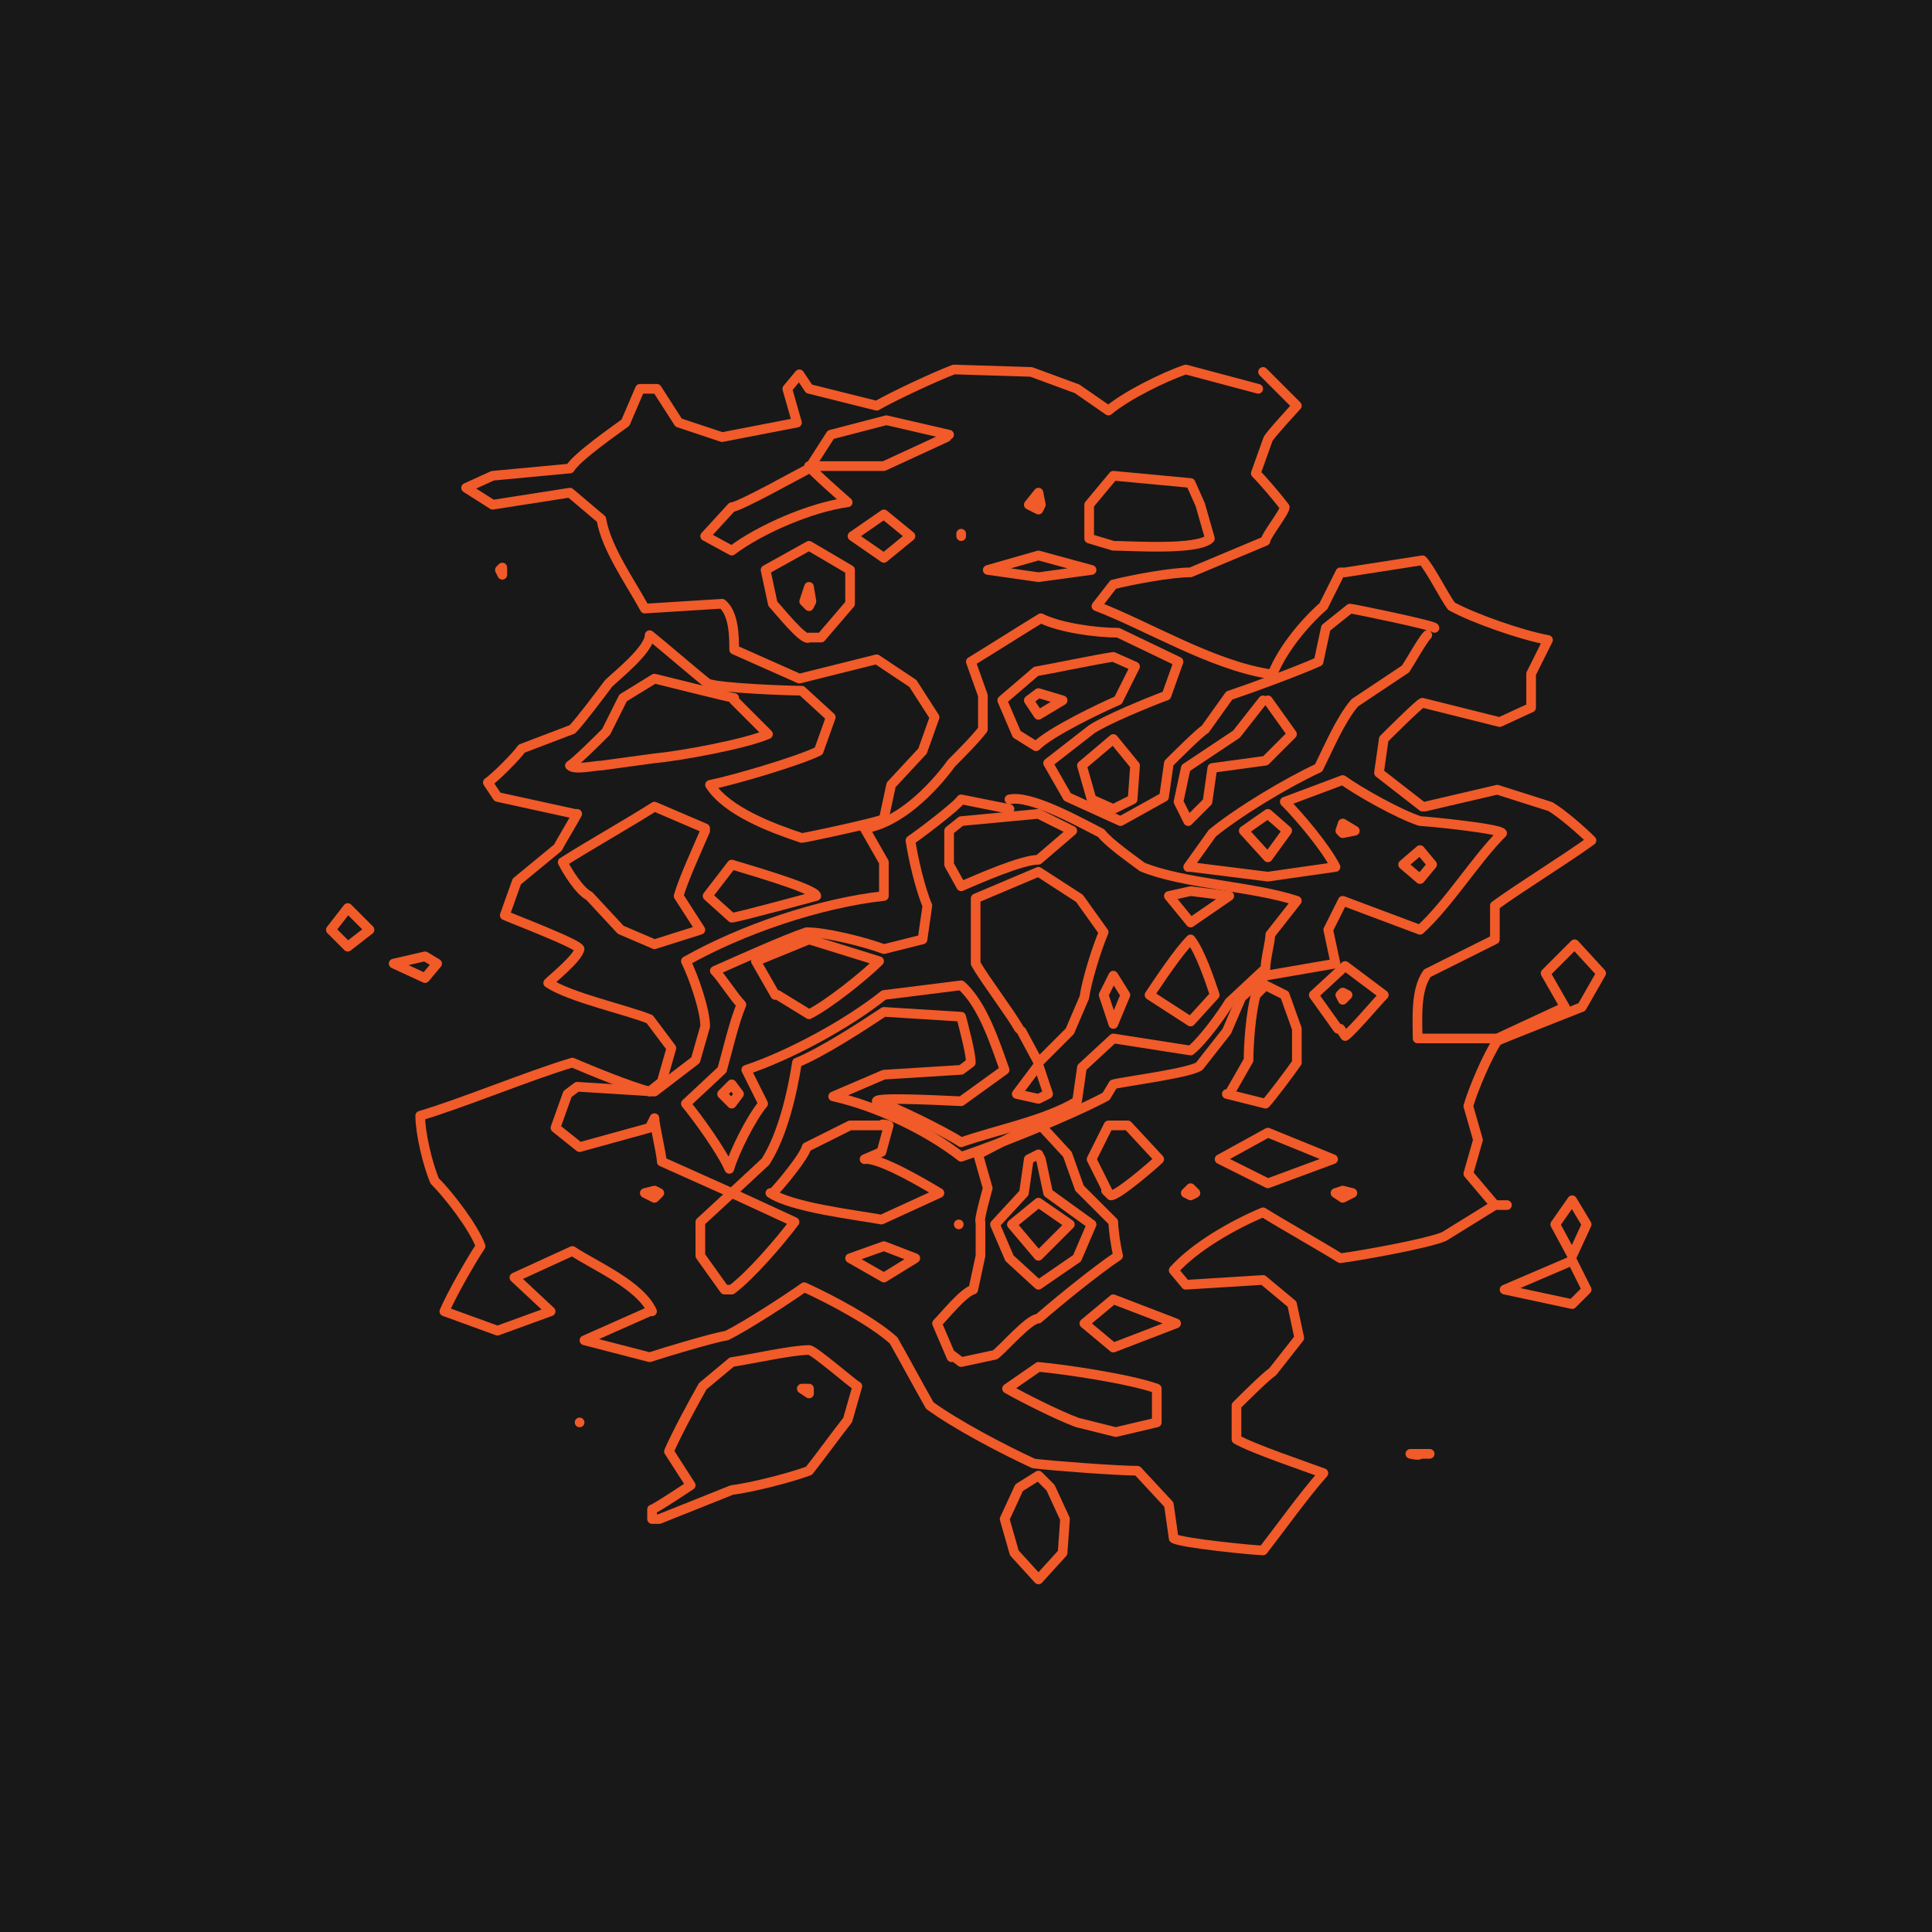 <?xml version="1.0" encoding="UTF-8"?>
<svg id="Layer_1" data-name="Layer 1" xmlns="http://www.w3.org/2000/svg" width="800" height="800" version="1.1" viewBox="0 0 80 80">
  <defs>
    <style>
      .cls-1 {
        fill: #181818;
        stroke-width: 0px;
      }

      .cls-2 {
        fill: none;
        stroke: #f15a29;
        stroke-linecap: round;
        stroke-linejoin: round;
        stroke-width: .4px;
      }
    </style>
  </defs>
  <g id="a">
    <rect class="cls-1" width="80" height="80"/>
  </g>
  <g>
    <path class="cls-2" d="M52.3,15.4c0,0,1.3,1.3,1.4,1.4,0,0-1.2,1.3-1.2,1.4,0,0-.5,1.4-.5,1.4.3.3.9,1,1.2,1.4,0,.2-.8,1.2-.8,1.4l-3.1,1.3c-.8,0-2.4.3-3.2.5l-.7.9c2.1.8,4.7,2.4,7.1,2.8h.2c.4-1,1.3-2.1,2.1-2.8,0,0,.7-1.4.7-1.4h.2c0,0,3.2-.5,3.2-.5.3.3.9,1.5,1.2,1.9.9.5,2.9,1.2,4,1.4l-.7,1.4v1.4c0,0-1.3.6-1.3.6-.4-.1-2.8-.7-3.2-.8-.1,0-1.5,1.4-1.6,1.5l-.2,1.4s1.8,1.4,1.8,1.4h.1s3-.7,3-.7l2.2.7c.5.3,1.3,1,1.7,1.4-1.1.8-2.9,1.9-4,2.7v1.4c0,0-2.8,1.4-2.8,1.4-.5.7-.4,1.9-.4,2.7h.1c.2,0,3,0,3.2,0,0,0,2.8-1.3,2.8-1.3l-.8-1.4,1.2-1.2,1.1,1.2-.8,1.4c0,0-3.3,1.3-3.5,1.4-.4.6-1,2-1.2,2.7l.4,1.4-.4,1.4,1.1,1.3h.5s-.5,0-.5,0l-2.1,1.3c-.7.3-3.5.8-4.3.9-.8-.5-2.4-1.4-3.2-1.9-1.2.5-2.8,1.4-3.7,2.4l.5.6,3.2-.2,1.2,1,.3,1.4-1.1,1.4c-.3.2-1.2,1.1-1.5,1.4v1.4c.7.4,2.8,1.1,3.6,1.4-.8.9-1.8,2.3-2.5,3.2-.3,0-3.4-.3-3.7-.5l-.2-1.4-1.3-1.4c-.8,0-3.5-.2-4.3-.3-1.3-.6-3.2-1.6-4.3-2.4-.4-.7-1.1-2-1.5-2.7-.9-.8-2.6-1.7-3.7-2.2-.7.5-2.4,1.6-3.2,2-.6.1-2.6.7-3.2.9l-2.7-.7,2.7-1.2h.1c-.5-1.1-2.4-1.9-3.3-2.5l-2.4,1.1,1.5,1.4-2.2.8-2.2-.8c.3-.7,1.1-2.1,1.5-2.7-.3-.8-1.3-2.1-1.9-2.7-.3-.7-.6-2-.6-2.7h0c1.7-.5,4.6-1.7,6.3-2.2.7.3,2.4,1,3.2,1.2l.5-.4.4-1.4-.9-1.2c-1-.4-3.3-.9-4.2-1.5.2-.2,1.2-1,1.3-1.4,0-.2-2.9-1.3-3.1-1.4l.5-1.4,1.7-1.4c.1-.2.7-1.2.8-1.4h-.1s-3.2-.7-3.2-.7l-.4-.6c.3-.2,1.2-1.1,1.4-1.4,0,0,2.1-.8,2.1-.8.3-.3,1.2-1.5,1.5-1.9.3-.3,1.7-1.4,1.7-2,.5.4,1.9,1.6,2.4,2,.5.2,3.4.3,3.9.3l1.2,1.1-.5,1.4c-.8.4-3.5,1.2-4.5,1.4.7,1.1,2.6,1.8,3.8,2.2.1,0,3.4-.7,3.4-.8l.3-1.4,1.3-1.4.5-1.4-.9-1.4-1.5-1-3.2.8-2.7-1.2c0-.5,0-1.5-.5-1.9l-3.2.2c-.6-1.1-1.6-2.5-1.8-3.7l-1.3-1.1-3.2.5-1.1-.7,1.1-.5,3.2-.3c.3-.5,1.9-1.6,2.3-1.9,0,0,.6-1.4.6-1.4h.2c0,0,.5,0,.5,0l.9,1.4,1.8.6,3.1-.6-.4-1.4.5-.6.4.6,2.8.7c.7-.4,2.4-1.2,3.2-1.5,0,0,3.2.1,3.2.1l1.9.7,1.3.9c.7-.6,2.3-1.4,3.2-1.7l3,.8"/>
    <path class="cls-2" d="M39.2,18.1l-2.6,1.2h-3.1c0,.1,1.6,1.5,1.6,1.5-1.5.2-3.6,1.1-4.8,2l-1.1-.6,1.1-1.2c.3,0,2.8-1.4,3.2-1.6l.9-1.4,2.3-.6,2.6.6"/>
    <path class="cls-2" d="M49.7,20.9l.4,1.4c-.5.5-3.3.3-4,.3,0,0-1-.3-1-.3v-1.4c0,0,1-1.2,1-1.2l3.2.3.4.9"/>
    <polyline class="cls-2" points="43.1 20.9 43 21.1 42.6 20.9 43 20.4 43.1 20.9"/>
    <polyline class="cls-2" points="39.8 22.2 39.8 22.2 39.8 22.2 39.8 22.1 39.8 22.2"/>
    <polyline class="cls-2" points="37.7 22.2 36.6 23.1 35.3 22.2 36.6 21.3 37.7 22.2"/>
    <polyline class="cls-2" points="45.2 23.6 43 23.9 40.9 23.6 43 23 45.2 23.6"/>
    <path class="cls-2" d="M35.2,23.6v1.4l-1.2,1.4h-.5c-.2.2-1.3-1.2-1.5-1.4,0,0-.3-1.4-.3-1.4l1.8-1,1.7,1"/>
    <polyline class="cls-2" points="20.8 23.6 20.8 23.8 20.7 23.6 20.8 23.5 20.8 23.6"/>
    <polyline class="cls-2" points="33.6 24.9 33.5 25.1 33.3 24.9 33.5 24.3 33.6 24.9"/>
    <path class="cls-2" d="M59.1,26.3c-.2.2-.7,1.1-.9,1.4,0,0-2.1,1.4-2.1,1.4-.6.7-1.1,1.9-1.5,2.7-1.3.6-3.3,1.8-4.4,2.7,0,0-1,1.4-1,1.4h.1s3.2.4,3.2.4l2.8-.4c-.4-.8-1.5-2.1-2.1-2.7l2.4-.9c.7.5,2.3,1.4,3.2,1.7.2,0,3.3.3,3.4.5-1.1,1.1-2.2,2.9-3.4,4l-3.2-1.2-.6,1.2.3,1.4-2.9.5-1,.9-.6,1.4-1.1,1.4c-.1.3-3.3.7-3.6.8l-.3.5c-1.5.8-4.5,2-6,2.5-1.4-1.1-3.5-2.1-5.3-2.5l2.1-.9,3.2-.2.4-.3c0-.4-.3-1.5-.4-1.9l-3.2-.2c-.9.6-2.6,1.7-3.6,2.1-.2,1.3-.6,3-1.3,4.1,0,0-1.4,1.3-1.4,1.3l-2.9-1.3c0-.3-.3-1.5-.3-1.8l-.2.4-2.9.8-1-.8.5-1.4.4-.3,3.2.2,1.7-1.3.4-1.4c0-.7-.5-2.1-.8-2.7,2.3-1.3,5.5-2.4,8.2-2.7v-1.4c0,0-.8-1.4-.8-1.4,1.4-.2,2.8-1.6,3.6-2.7.3-.3,1-1,1.3-1.4v-1.4l-.5-1.4c.5-.3,2.4-1.5,2.9-1.8.8.4,2.3.6,3.2.6,0,0,2.5,1.2,2.5,1.2l-.5,1.4c-.8.3-2.5,1-3.1,1.4,0,0-1.8,1.4-1.8,1.4l.8,1.4,2.2,1,1.8-1,.2-1.4c.2-.2,1.3-1.3,1.5-1.4,0,0,1-1.4,1-1.4.9-.3,2.8-1,3.7-1.4l.3-1.4,1-.8c.1,0,3.5.7,3.5.8"/>
    <path class="cls-2" d="M47,27.6l-.7,1.4c-.7.3-2.8,1.3-3.4,1.9l-.8-.5-.6-1.4,1.4-1.2c.6-.1,2.5-.5,3.2-.6l.9.4"/>
    <path class="cls-2" d="M52.5,29l1,1.4-1.1,1.1-2.2.3-.2,1.4-.8.8-.4-.8.3-1.4h0c0,0,2.1-1.4,2.1-1.4l1.1-1.4s0,0,0,0"/>
    <polyline class="cls-2" points="44 29 43 29.6 42.6 29 43 28.7 44 29"/>
    <path class="cls-2" d="M30.4,29l1.4,1.4c-.9.4-3.6.9-4.7,1,0,0-2.2.3-2.2.3-.3,0-1.1.2-1.3,0,.3-.2,1.2-1.1,1.5-1.4,0,0,.7-1.4.7-1.4l1.3-.8c0,0,3.2.8,3.3.8"/>
    <polyline class="cls-2" points="47 31.7 46.9 33.1 46.1 33.5 45.2 33.1 44.8 31.7 46.1 30.6 47 31.7"/>
    <path class="cls-2" d="M41.8,33.1c.9-.2,3,1,3.8,1.4.3.4,1.3,1.1,1.7,1.4,1.7.7,4.6.8,6.4,1.4l-1.1,1.4c0,.3-.2,1-.2,1.4l-1.5,1.4c-.3.5-1.1,1.6-1.6,2l-3.2-.5-1.3,1.2-.2,1.4c-1.3.8-3.4,1.2-4.8,1.7-.6-.4-2.8-1.5-3.5-1.7,0-.2,3.3,0,3.5,0l1.8-1.3c-.4-1.1-.9-2.7-1.8-3.5l-3.2.4c-1.5,1.2-3.9,2.5-5.7,3.1l.7,1.4c-.5.6-1.2,2-1.4,2.7h0c-.3-.7-1.3-2.1-1.8-2.7l1.5-1.4c.2-.7.5-2,.8-2.7-.3-.3-.8-1.1-1.1-1.4.9-.4,2.9-1.3,3.8-1.6.8,0,2.4.4,3.2.7l1.6-.4.2-1.4c-.3-.7-.6-2-.7-2.7.3-.2,1.9-1.4,2.1-1.7l2,.4"/>
    <polyline class="cls-2" points="56.1 34.4 55.6 34.5 55.5 34.4 55.6 34.1 56.1 34.4"/>
    <polyline class="cls-2" points="53.3 34.4 52.5 35.5 51.5 34.4 52.5 33.7 53.3 34.4"/>
    <path class="cls-2" d="M44.4,34.4l-1.4,1.2c-.7,0-2.5.8-3.2,1.1l-.5-.9v-1.4c0,0,.5-.4.5-.4l3.2-.3,1.4.7"/>
    <path class="cls-2" d="M29.2,34.4c-.3.7-.9,2-1.1,2.7l.9,1.4-1.9.6-1.4-.6-1.3-1.4c-.4-.2-.9-1-1.1-1.4,1.1-.7,2.7-1.6,3.8-2.3l2.1.9"/>
    <polyline class="cls-2" points="59.3 35.8 58.8 36.4 58.1 35.8 58.8 35.2 59.3 35.8"/>
    <polyline class="cls-2" points="42 64.3 41.6 62.9 42.2 61.6 43 61.1 43.5 61.6 44.1 62.9 44 64.3 43 65.4 42 64.3"/>
    <path class="cls-2" d="M27,62.9v-.4c.1,0,1.6-1,1.6-1l-.9-1.4c.3-.7,1-2,1.4-2.7,0,0,1.2-1,1.2-1,.7-.1,2.5-.5,3.2-.5.2,0,1.8,1.4,2,1.5l-.4,1.4c-.4.5-1.2,1.6-1.6,2.1-.8.3-2.4.7-3.2.8,0,0-3,1.2-3,1.2h-.2c0,0-.1,0-.1,0"/>
    <path class="cls-2" d="M58.4,60.2c.2,0,.6,0,.8,0h-.4c0,.1-.4,0-.4,0"/>
    <path class="cls-2" d="M44.6,58.9c-.8-.3-2.2-1-2.9-1.4l1.3-.9c1.1.1,3.8.5,4.9.9v1.4s-1.7.4-1.7.4l-1.6-.4"/>
    <polyline class="cls-2" points="24 58.9 24 58.9 24 58.9"/>
    <polyline class="cls-2" points="33.2 57.5 33.5 57.5 33.5 57.5 33.5 57.7 33.2 57.5"/>
    <path class="cls-2" d="M39.4,56.2l-.6-1.4c.3-.3,1.1-1.3,1.5-1.4l.3-1.4v-1.4c-.1,0,.3-1.4.3-1.4l-.4-1.4,2.5-1.3,1.2,1.3.5,1.4,1.4,1.4c0,.3.1,1,.2,1.4-.9.6-2.5,1.9-3.3,2.6-.4,0-1.5,1.3-1.8,1.5l-1.4.3-.4-.3"/>
    <polyline class="cls-2" points="44.9 54.8 46.1 53.8 48.7 54.8 46.1 55.8 44.9 54.8"/>
    <path class="cls-2" d="M30,53.4l-1-1.4v-1.4s1.3-1.2,1.3-1.2l2.6,1.2c-.6.8-1.8,2.2-2.6,2.8h-.3"/>
    <polyline class="cls-2" points="62.3 53.4 65.1 52.2 65.7 53.4 65.1 54 62.3 53.4"/>
    <polyline class="cls-2" points="35.2 52.1 36.6 51.6 37.9 52.1 36.6 52.9 35.2 52.1"/>
    <polyline class="cls-2" points="41.8 52.1 41.2 50.7 42.4 49.4 42.6 48 43 47.8 43.1 48 43.4 49.4 45.2 50.7 44.6 52.1 43 53.2 41.8 52.1"/>
    <path class="cls-2" d="M39.7,50.7h0s0,0,0,0h0"/>
    <polyline class="cls-2" points="41.9 50.7 43 49.8 44.3 50.7 43 52 41.9 50.7"/>
    <polyline class="cls-2" points="64.4 50.7 65.1 49.7 65.7 50.7 65.1 52 64.4 50.7"/>
    <polyline class="cls-2" points="26.7 49.4 27.1 49.3 27.3 49.4 27.1 49.6 26.7 49.4"/>
    <path class="cls-2" d="M32,49.4c.3-.3,1.3-1.5,1.4-1.9l1.8-.9h1.3c0-.1.3,0,.3,0l-.3,1.1-.7.3c.6-.1,2.6,1.1,3.1,1.4l-2.4,1.1c-1.1-.2-3.7-.5-4.6-1.1"/>
    <path class="cls-2" d="M45.9,49.4l-.7-1.4.7-1.4h.2c0,0,.6,0,.6,0l1.3,1.4c-.2.2-1.7,1.5-2,1.5l-.2-.2"/>
    <polyline class="cls-2" points="49.1 49.4 49.3 49.2 49.5 49.4 49.3 49.5 49.1 49.4"/>
    <polyline class="cls-2" points="55.3 49.4 55.6 49.3 56 49.4 55.6 49.6 55.3 49.4"/>
    <polyline class="cls-2" points="50.5 48 52.5 46.9 55.2 48 52.5 49 50.5 48"/>
    <polyline class="cls-2" points="29.9 45.3 30.3 44.9 30.6 45.3 30.3 45.7 29.9 45.3"/>
    <polyline class="cls-2" points="42.1 45.3 43 44.1 43.4 45.3 43 45.5 42.1 45.3"/>
    <path class="cls-2" d="M50.9,45.3l.8-1.4c0-.7.1-2,.3-2.7l.4-.4.8.4.5,1.4v1.4c-.2.3-1.1,1.5-1.3,1.7l-1.6-.4"/>
    <path class="cls-2" d="M42.2,42.6c-.4-.7-1.4-2-1.8-2.7,0-.7,0-2,0-2.7l2.6-1.1,1.7,1.1,1,1.4c-.3.7-.7,2-.8,2.7,0,0-.6,1.4-.6,1.4l-1.3,1.3-.7-1.3"/>
    <path class="cls-2" d="M55.4,42.6l-1-1.4,1.3-1.2,1.6,1.2c-.3.3-1.3,1.5-1.6,1.7l-.2-.3"/>
    <path class="cls-2" d="M32.1,41.2l-.8-1.4,2.2-.9,2.9.9c-.6.6-2.1,1.8-2.9,2.2l-1.3-.8"/>
    <polyline class="cls-2" points="45.7 41.2 46.1 40.4 46.6 41.2 46.1 42.4 45.7 41.2"/>
    <path class="cls-2" d="M47.6,41.2c.4-.6,1.2-1.8,1.7-2.3.4.5.8,1.7,1,2.3l-1,1.1-1.7-1.1"/>
    <polyline class="cls-2" points="55.5 41.2 55.6 41.1 55.8 41.2 55.6 41.4 55.5 41.2"/>
    <polyline class="cls-2" points="16.3 39.9 17.6 39.6 18.1 39.9 17.6 40.5 16.3 39.9"/>
    <polyline class="cls-2" points="13.7 38.5 14.4 37.6 15.3 38.5 14.4 39.2 13.7 38.5"/>
    <path class="cls-2" d="M29.3,37.1l1-1.3c.3.1,3.5,1,3.5,1.3,0,0-3.3.9-3.5.9l-1-.9"/>
    <polyline class="cls-2" points="48.4 37.1 49.3 36.9 50.9 37.1 49.3 38.2 48.4 37.1"/>
  </g>
</svg>